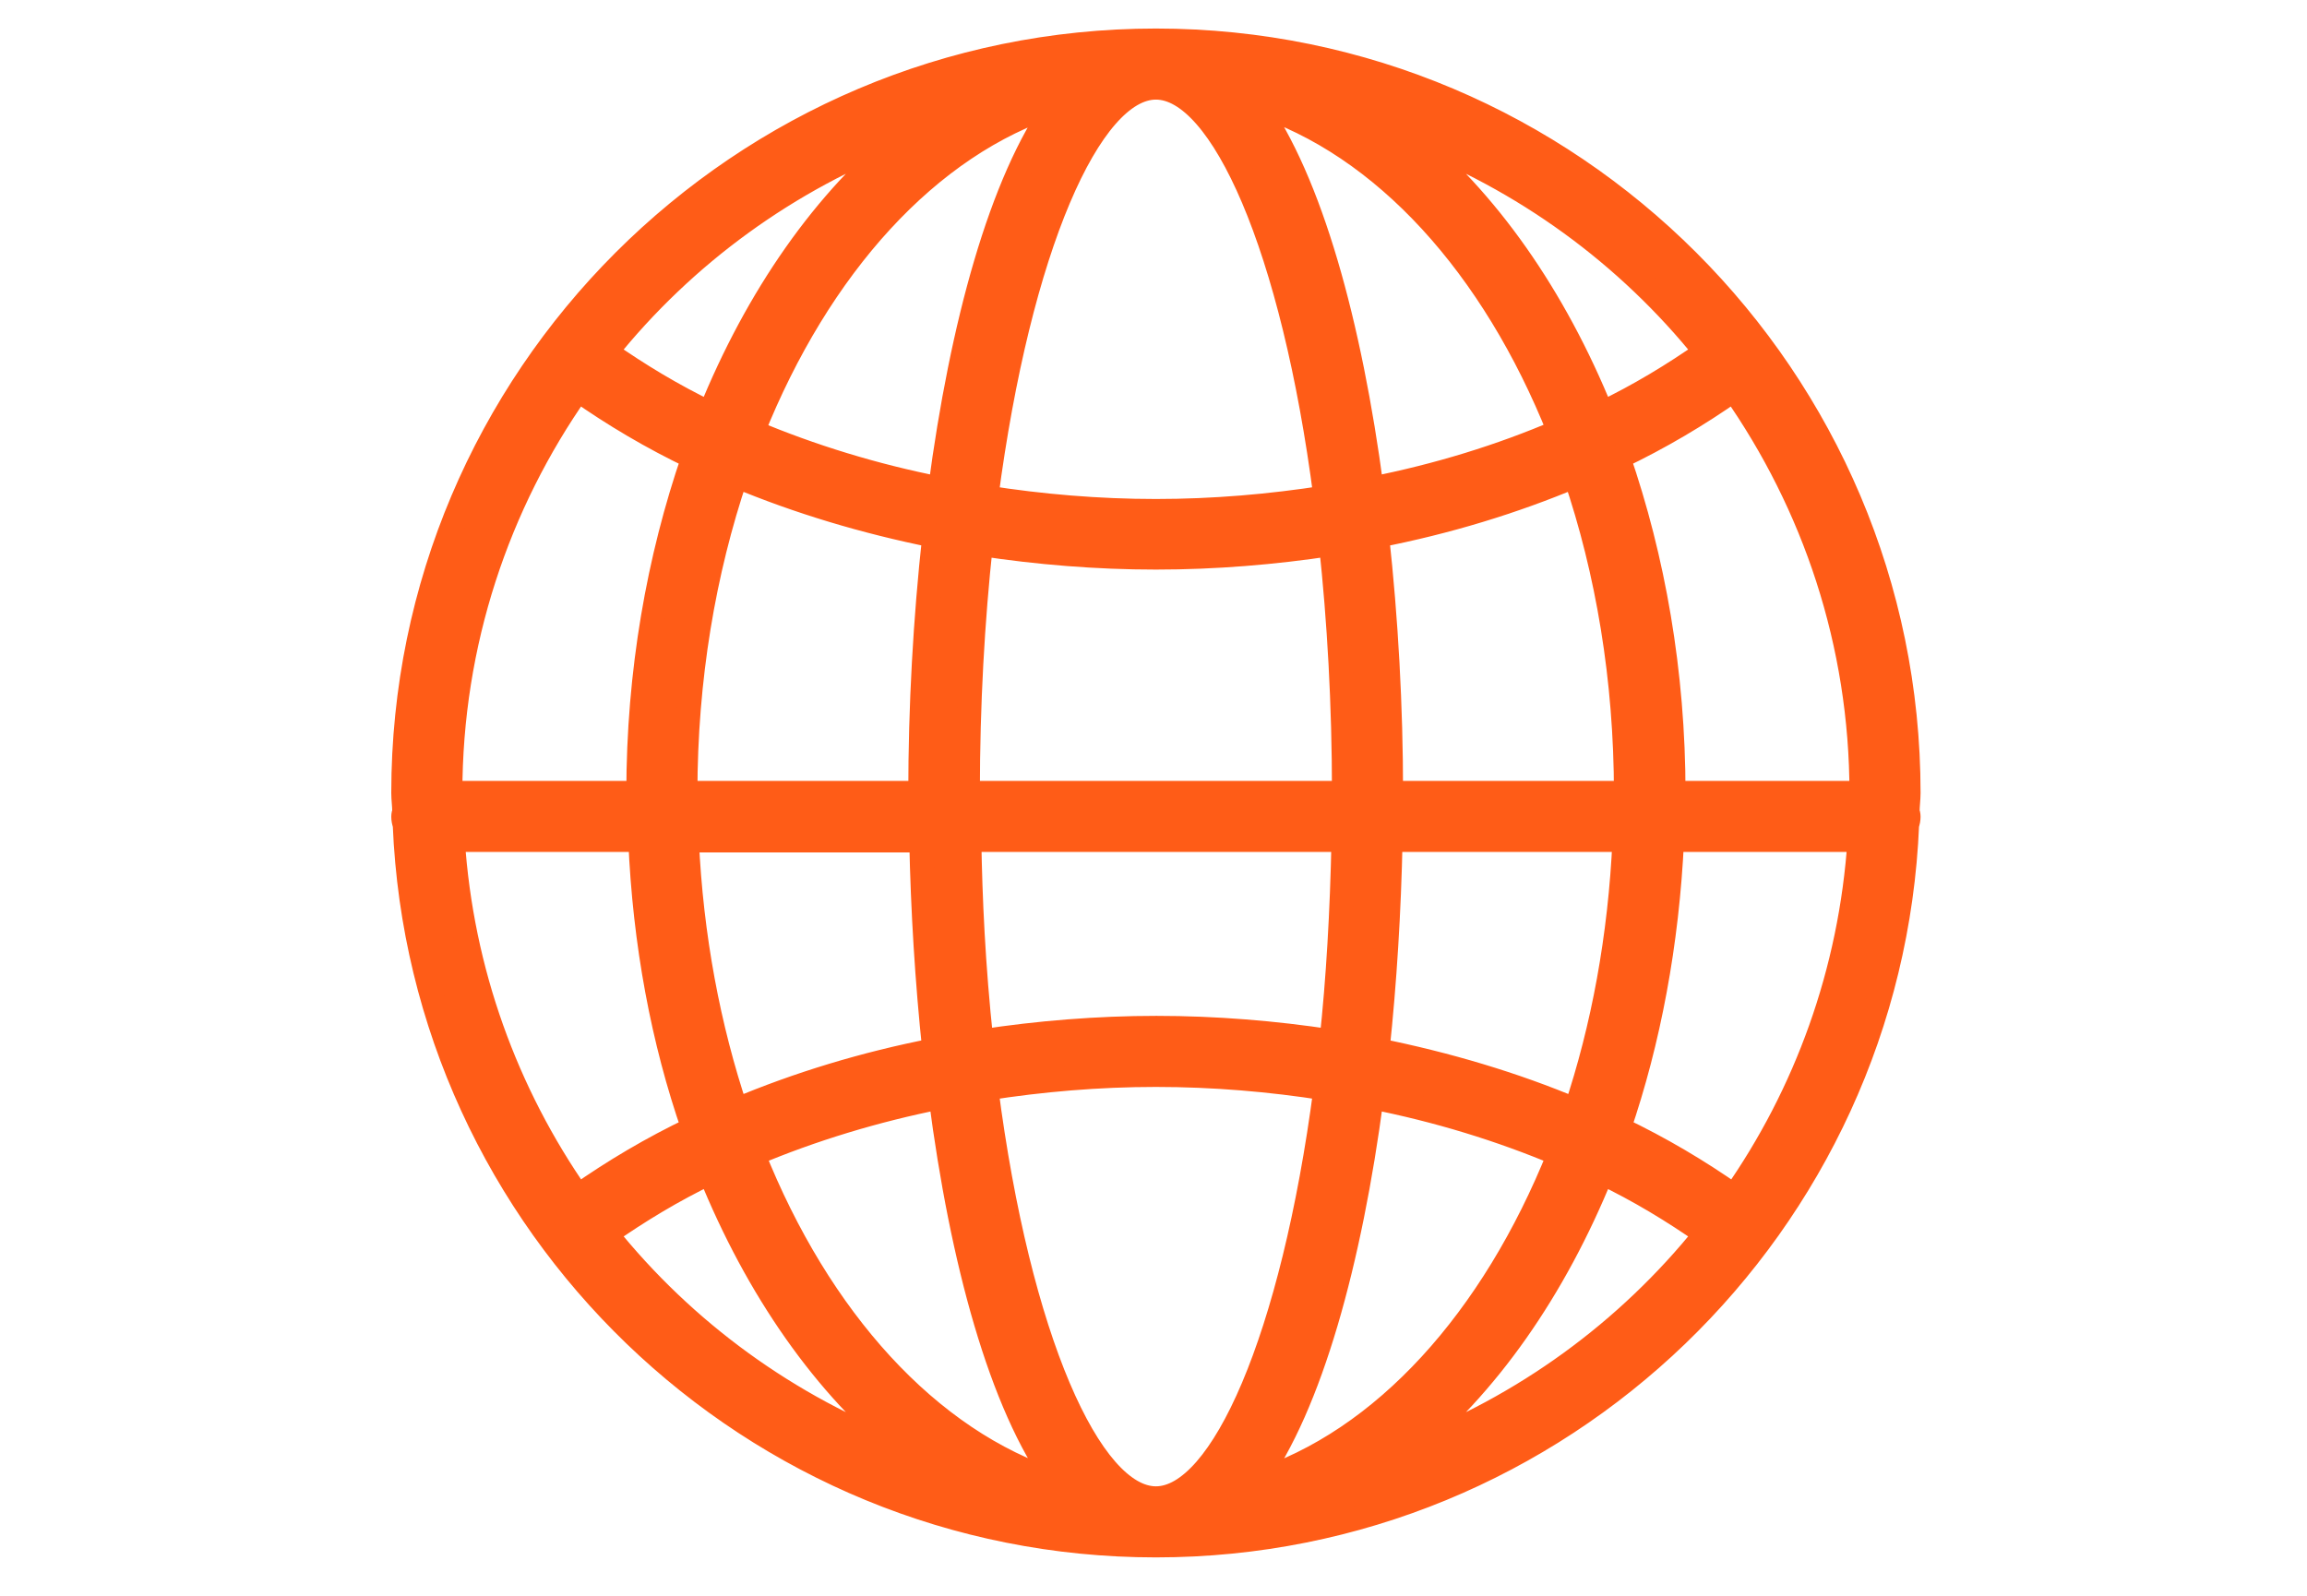 <?xml version="1.0" encoding="UTF-8"?> <!-- Generator: Adobe Illustrator 26.3.1, SVG Export Plug-In . SVG Version: 6.00 Build 0) --> <svg xmlns="http://www.w3.org/2000/svg" xmlns:xlink="http://www.w3.org/1999/xlink" id="Слой_1" x="0px" y="0px" viewBox="0 0 477 330" style="enable-background:new 0 0 477 330;" xml:space="preserve"> <style type="text/css"> .st0{fill:#FF5C17;stroke:#FF5C17;stroke-width:5;stroke-miterlimit:10;} </style> <g> <path class="st0" d="M83.7,170.5c3.4,82.8,71.7,149.1,155.3,149.1s151.9-66.3,155.3-149.1c0.2-0.5,0.3-1.1,0.3-1.6 c0-0.4-0.1-0.7-0.2-1c0-1.3,0.2-2.6,0.2-3.9C394.6,78.2,324.8,8.4,239,8.4S83.4,78.2,83.4,164c0,1.3,0.2,2.6,0.2,3.9 c-0.1,0.3-0.2,0.6-0.2,1C83.4,169.4,83.5,170,83.7,170.5z M325.8,229.6c-12.8-5.4-26.6-9.5-41-12.4c1.5-14.1,2.4-28.8,2.7-43.5 h48.4C335,193.7,331.5,212.6,325.8,229.6z M345.7,173.7h38.8c-1.8,27.3-11.1,52.6-25.9,73.7c-7.4-5.2-15.3-9.9-23.9-14 C340.9,215.3,344.7,195.1,345.7,173.7z M203.9,225.1c11.5-1.8,23.2-2.8,35.1-2.8c11.9,0,23.7,1,35.1,2.8 c-6.8,51.9-21.5,84.8-35.1,84.8S210.6,277,203.9,225.1z M218.7,306.6c-26.8-8.6-49.4-33.8-63-67.9c12.1-5.1,25.2-9.1,38.8-11.8 C198.9,260.9,207,290.5,218.7,306.6z M202.8,112.5c11.8,1.8,24,2.8,36.2,2.8s24.4-1,36.2-2.8c1.7,15.8,2.7,33,2.7,51.5h-77.8 C200.1,145.5,201.1,128.3,202.8,112.5z M277.8,173.7c-0.3,14.8-1.1,28.8-2.5,41.7c-11.8-1.8-24-2.8-36.2-2.8s-24.4,1-36.2,2.8 c-1.7-15.8-2.3-29.7-2.5-41.7H277.8z M283.6,226.9c13.7,2.7,26.7,6.7,38.8,11.8c-13.7,34.2-36.3,59.4-63,67.9 C271,290.5,279.1,260.9,283.6,226.9z M287.6,164c0-17.9-1-35.9-2.9-53.2c14.4-2.8,28.2-7,41-12.4c6.7,19.7,10.5,42,10.5,65.6H287.6 z M283.6,101.1c-4.5-34-12.6-63.6-24.2-79.8c26.8,8.6,49.4,33.8,63,67.9C310.3,94.4,297.3,98.4,283.6,101.1z M274.1,102.9 c-11.5,1.8-23.2,2.8-35.1,2.8s-23.7-1-35.1-2.8c6.8-51.9,21.5-84.8,35.1-84.8S267.4,51,274.1,102.9z M194.4,101.1 c-13.7-2.7-26.7-6.7-38.8-11.8c13.7-34.2,36.3-59.4,63-67.9C207,37.5,198.9,67.1,194.4,101.1z M193.2,110.8 c-1.9,17.3-2.9,35.3-2.9,53.2h-48.6c0-23.6,3.8-45.8,10.5-65.6C165.1,103.8,178.8,107.9,193.2,110.8z M190.5,173.7 c0.3,14.7,1.2,29.3,2.7,43.5c-14.4,2.8-28.2,7-41,12.4c-5.7-17-9.3-35.9-10.2-55.8H190.5z M143.4,233.4c-8.6,4.1-16.5,8.8-23.9,14 c-14.8-21.2-24.1-46.4-25.9-73.7h38.8C133.3,195.1,137.1,215.3,143.4,233.4z M125.3,255.2c6.7-4.7,13.8-9,21.5-12.7 c9.8,24.2,23.8,44.2,40.7,57.8C162.9,291,141.5,275.4,125.3,255.2z M290.5,300.3c16.9-13.6,30.9-33.6,40.7-57.8 c7.7,3.7,14.8,8,21.5,12.7C336.5,275.4,315.1,291,290.5,300.3z M346,164c0-25-4.2-48.5-11.4-69.4c8.6-4.1,16.5-8.8,23.9-14 c16.6,23.7,26.4,52.4,26.4,83.4H346z M352.7,72.8c-6.7,4.7-13.8,9-21.5,12.7c-9.8-24.2-23.8-44.2-40.7-57.8 C315.1,37,336.5,52.6,352.7,72.8z M187.5,27.7c-16.9,13.6-30.9,33.6-40.7,57.8c-7.7-3.7-14.8-8-21.5-12.7 C141.5,52.6,162.9,37,187.5,27.7z M119.5,80.6c7.4,5.2,15.3,9.9,23.9,14C136.2,115.5,132,139,132,164H93.1 C93.1,133,102.9,104.2,119.5,80.6z"></path> </g> </svg> 